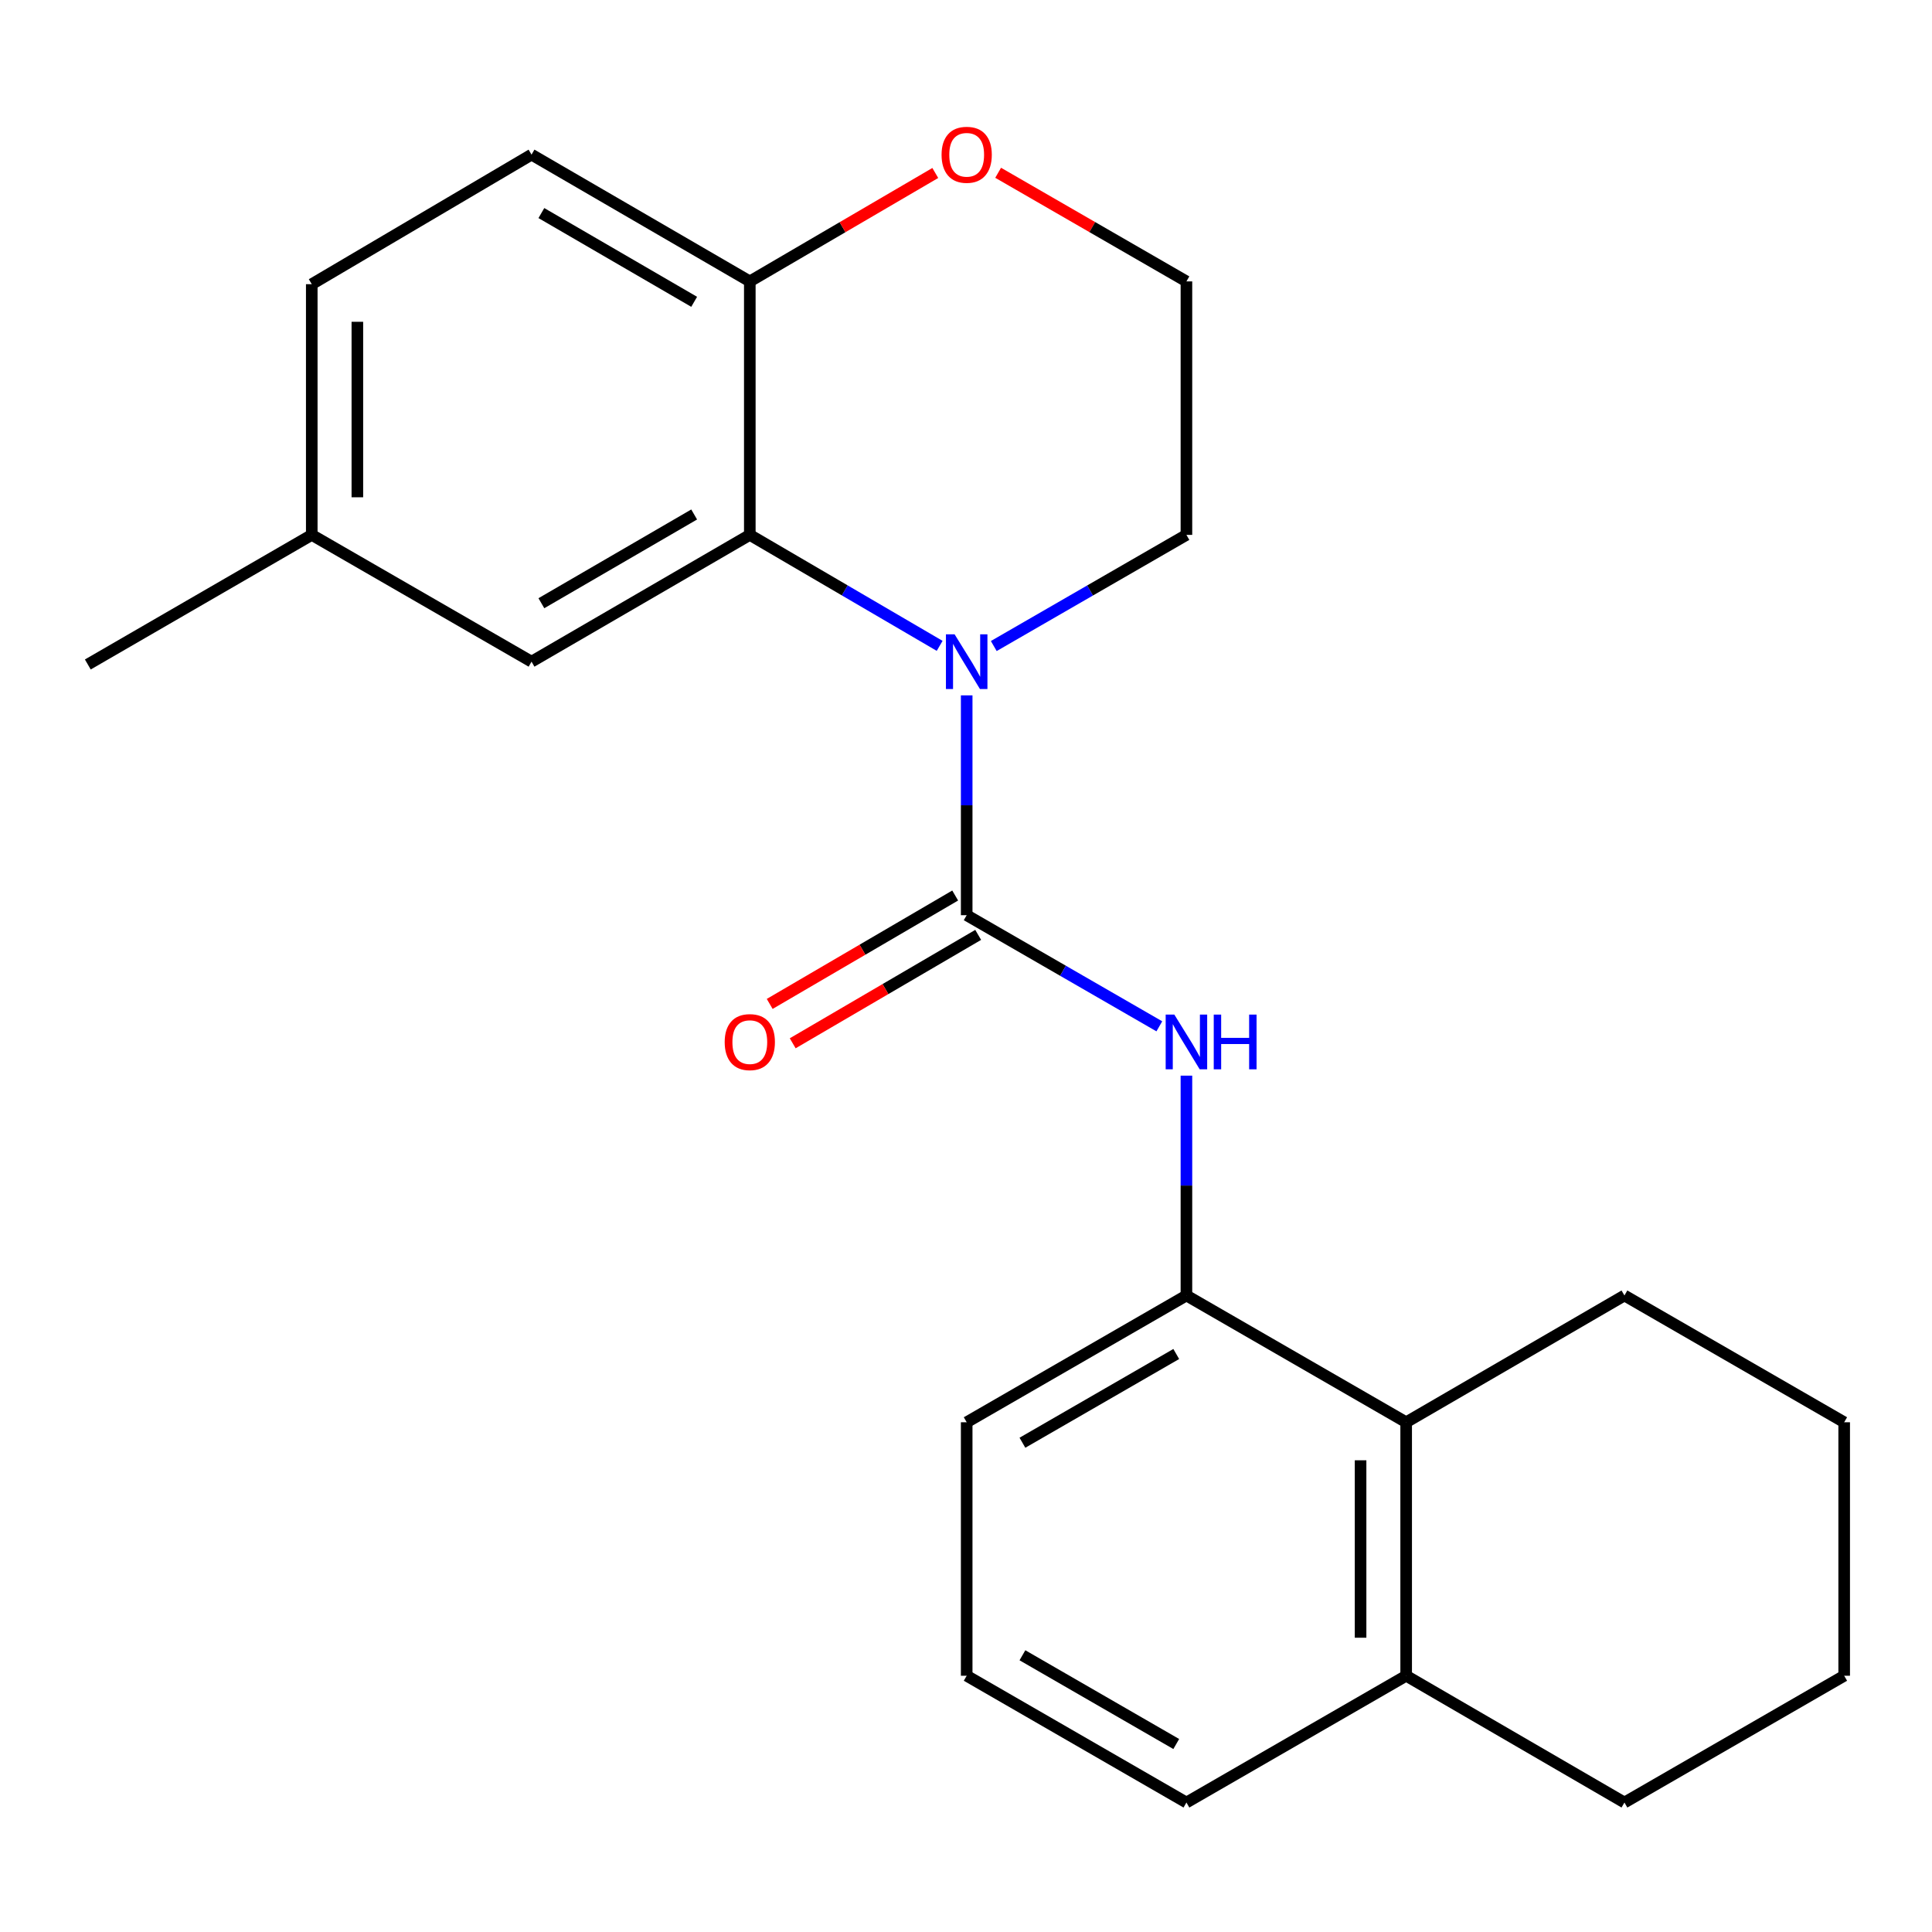 <?xml version='1.0' encoding='iso-8859-1'?>
<svg version='1.1' baseProfile='full'
              xmlns='http://www.w3.org/2000/svg'
                      xmlns:rdkit='http://www.rdkit.org/xml'
                      xmlns:xlink='http://www.w3.org/1999/xlink'
                  xml:space='preserve'
width='1000px' height='1000px' viewBox='0 0 1000 1000'>
<!-- END OF HEADER -->
<rect style='opacity:1.0;fill:#FFFFFF;stroke:none' width='1000' height='1000' x='0' y='0'> </rect>
<path class='bond-0' d='M 500.354,473.705 L 500.354,416.812' style='fill:none;fill-rule:evenodd;stroke:#000000;stroke-width:6px;stroke-linecap:butt;stroke-linejoin:miter;stroke-opacity:1' />
<path class='bond-0' d='M 500.354,416.812 L 500.354,359.918' style='fill:none;fill-rule:evenodd;stroke:#0000FF;stroke-width:6px;stroke-linecap:butt;stroke-linejoin:miter;stroke-opacity:1' />
<path class='bond-2' d='M 500.354,473.705 L 550.212,502.465' style='fill:none;fill-rule:evenodd;stroke:#000000;stroke-width:6px;stroke-linecap:butt;stroke-linejoin:miter;stroke-opacity:1' />
<path class='bond-2' d='M 550.212,502.465 L 600.069,531.224' style='fill:none;fill-rule:evenodd;stroke:#0000FF;stroke-width:6px;stroke-linecap:butt;stroke-linejoin:miter;stroke-opacity:1' />
<path class='bond-6' d='M 494.4,463.518 L 446.397,491.573' style='fill:none;fill-rule:evenodd;stroke:#000000;stroke-width:6px;stroke-linecap:butt;stroke-linejoin:miter;stroke-opacity:1' />
<path class='bond-6' d='M 446.397,491.573 L 398.394,519.628' style='fill:none;fill-rule:evenodd;stroke:#FF0000;stroke-width:6px;stroke-linecap:butt;stroke-linejoin:miter;stroke-opacity:1' />
<path class='bond-6' d='M 506.308,483.893 L 458.305,511.948' style='fill:none;fill-rule:evenodd;stroke:#000000;stroke-width:6px;stroke-linecap:butt;stroke-linejoin:miter;stroke-opacity:1' />
<path class='bond-6' d='M 458.305,511.948 L 410.302,540.003' style='fill:none;fill-rule:evenodd;stroke:#FF0000;stroke-width:6px;stroke-linecap:butt;stroke-linejoin:miter;stroke-opacity:1' />
<path class='bond-1' d='M 486.363,334.299 L 437.23,305.578' style='fill:none;fill-rule:evenodd;stroke:#0000FF;stroke-width:6px;stroke-linecap:butt;stroke-linejoin:miter;stroke-opacity:1' />
<path class='bond-1' d='M 437.23,305.578 L 388.098,276.857' style='fill:none;fill-rule:evenodd;stroke:#000000;stroke-width:6px;stroke-linecap:butt;stroke-linejoin:miter;stroke-opacity:1' />
<path class='bond-11' d='M 514.377,334.387 L 564.234,305.622' style='fill:none;fill-rule:evenodd;stroke:#0000FF;stroke-width:6px;stroke-linecap:butt;stroke-linejoin:miter;stroke-opacity:1' />
<path class='bond-11' d='M 564.234,305.622 L 614.092,276.857' style='fill:none;fill-rule:evenodd;stroke:#000000;stroke-width:6px;stroke-linecap:butt;stroke-linejoin:miter;stroke-opacity:1' />
<path class='bond-5' d='M 388.098,276.857 L 388.098,145.655' style='fill:none;fill-rule:evenodd;stroke:#000000;stroke-width:6px;stroke-linecap:butt;stroke-linejoin:miter;stroke-opacity:1' />
<path class='bond-7' d='M 388.098,276.857 L 275.12,342.477' style='fill:none;fill-rule:evenodd;stroke:#000000;stroke-width:6px;stroke-linecap:butt;stroke-linejoin:miter;stroke-opacity:1' />
<path class='bond-7' d='M 359.298,266.293 L 280.214,312.227' style='fill:none;fill-rule:evenodd;stroke:#000000;stroke-width:6px;stroke-linecap:butt;stroke-linejoin:miter;stroke-opacity:1' />
<path class='bond-3' d='M 614.092,556.754 L 614.092,613.647' style='fill:none;fill-rule:evenodd;stroke:#0000FF;stroke-width:6px;stroke-linecap:butt;stroke-linejoin:miter;stroke-opacity:1' />
<path class='bond-3' d='M 614.092,613.647 L 614.092,670.541' style='fill:none;fill-rule:evenodd;stroke:#000000;stroke-width:6px;stroke-linecap:butt;stroke-linejoin:miter;stroke-opacity:1' />
<path class='bond-4' d='M 614.092,670.541 L 727.83,736.161' style='fill:none;fill-rule:evenodd;stroke:#000000;stroke-width:6px;stroke-linecap:butt;stroke-linejoin:miter;stroke-opacity:1' />
<path class='bond-15' d='M 614.092,670.541 L 500.354,736.161' style='fill:none;fill-rule:evenodd;stroke:#000000;stroke-width:6px;stroke-linecap:butt;stroke-linejoin:miter;stroke-opacity:1' />
<path class='bond-15' d='M 608.825,700.826 L 529.208,746.76' style='fill:none;fill-rule:evenodd;stroke:#000000;stroke-width:6px;stroke-linecap:butt;stroke-linejoin:miter;stroke-opacity:1' />
<path class='bond-9' d='M 727.83,736.161 L 727.83,867.363' style='fill:none;fill-rule:evenodd;stroke:#000000;stroke-width:6px;stroke-linecap:butt;stroke-linejoin:miter;stroke-opacity:1' />
<path class='bond-9' d='M 704.23,755.842 L 704.23,847.683' style='fill:none;fill-rule:evenodd;stroke:#000000;stroke-width:6px;stroke-linecap:butt;stroke-linejoin:miter;stroke-opacity:1' />
<path class='bond-17' d='M 727.83,736.161 L 840.807,670.541' style='fill:none;fill-rule:evenodd;stroke:#000000;stroke-width:6px;stroke-linecap:butt;stroke-linejoin:miter;stroke-opacity:1' />
<path class='bond-10' d='M 388.098,145.655 L 275.12,80.034' style='fill:none;fill-rule:evenodd;stroke:#000000;stroke-width:6px;stroke-linecap:butt;stroke-linejoin:miter;stroke-opacity:1' />
<path class='bond-10' d='M 359.298,156.219 L 280.214,110.285' style='fill:none;fill-rule:evenodd;stroke:#000000;stroke-width:6px;stroke-linecap:butt;stroke-linejoin:miter;stroke-opacity:1' />
<path class='bond-23' d='M 388.098,145.655 L 436.1,117.594' style='fill:none;fill-rule:evenodd;stroke:#000000;stroke-width:6px;stroke-linecap:butt;stroke-linejoin:miter;stroke-opacity:1' />
<path class='bond-23' d='M 436.1,117.594 L 484.103,89.534' style='fill:none;fill-rule:evenodd;stroke:#FF0000;stroke-width:6px;stroke-linecap:butt;stroke-linejoin:miter;stroke-opacity:1' />
<path class='bond-12' d='M 275.12,342.477 L 161.369,276.857' style='fill:none;fill-rule:evenodd;stroke:#000000;stroke-width:6px;stroke-linecap:butt;stroke-linejoin:miter;stroke-opacity:1' />
<path class='bond-8' d='M 516.637,89.429 L 565.364,117.542' style='fill:none;fill-rule:evenodd;stroke:#FF0000;stroke-width:6px;stroke-linecap:butt;stroke-linejoin:miter;stroke-opacity:1' />
<path class='bond-8' d='M 565.364,117.542 L 614.092,145.655' style='fill:none;fill-rule:evenodd;stroke:#000000;stroke-width:6px;stroke-linecap:butt;stroke-linejoin:miter;stroke-opacity:1' />
<path class='bond-19' d='M 727.83,867.363 L 840.807,932.984' style='fill:none;fill-rule:evenodd;stroke:#000000;stroke-width:6px;stroke-linecap:butt;stroke-linejoin:miter;stroke-opacity:1' />
<path class='bond-24' d='M 727.83,867.363 L 614.092,932.984' style='fill:none;fill-rule:evenodd;stroke:#000000;stroke-width:6px;stroke-linecap:butt;stroke-linejoin:miter;stroke-opacity:1' />
<path class='bond-25' d='M 275.12,80.034 L 161.369,147.097' style='fill:none;fill-rule:evenodd;stroke:#000000;stroke-width:6px;stroke-linecap:butt;stroke-linejoin:miter;stroke-opacity:1' />
<path class='bond-14' d='M 614.092,276.857 L 614.092,145.655' style='fill:none;fill-rule:evenodd;stroke:#000000;stroke-width:6px;stroke-linecap:butt;stroke-linejoin:miter;stroke-opacity:1' />
<path class='bond-13' d='M 161.369,276.857 L 161.369,147.097' style='fill:none;fill-rule:evenodd;stroke:#000000;stroke-width:6px;stroke-linecap:butt;stroke-linejoin:miter;stroke-opacity:1' />
<path class='bond-13' d='M 184.969,257.393 L 184.969,166.561' style='fill:none;fill-rule:evenodd;stroke:#000000;stroke-width:6px;stroke-linecap:butt;stroke-linejoin:miter;stroke-opacity:1' />
<path class='bond-20' d='M 161.369,276.857 L 45.455,343.933' style='fill:none;fill-rule:evenodd;stroke:#000000;stroke-width:6px;stroke-linecap:butt;stroke-linejoin:miter;stroke-opacity:1' />
<path class='bond-16' d='M 500.354,736.161 L 500.354,867.363' style='fill:none;fill-rule:evenodd;stroke:#000000;stroke-width:6px;stroke-linecap:butt;stroke-linejoin:miter;stroke-opacity:1' />
<path class='bond-18' d='M 500.354,867.363 L 614.092,932.984' style='fill:none;fill-rule:evenodd;stroke:#000000;stroke-width:6px;stroke-linecap:butt;stroke-linejoin:miter;stroke-opacity:1' />
<path class='bond-18' d='M 529.208,856.765 L 608.825,902.699' style='fill:none;fill-rule:evenodd;stroke:#000000;stroke-width:6px;stroke-linecap:butt;stroke-linejoin:miter;stroke-opacity:1' />
<path class='bond-21' d='M 840.807,670.541 L 954.545,736.161' style='fill:none;fill-rule:evenodd;stroke:#000000;stroke-width:6px;stroke-linecap:butt;stroke-linejoin:miter;stroke-opacity:1' />
<path class='bond-26' d='M 840.807,932.984 L 954.545,867.363' style='fill:none;fill-rule:evenodd;stroke:#000000;stroke-width:6px;stroke-linecap:butt;stroke-linejoin:miter;stroke-opacity:1' />
<path class='bond-22' d='M 954.545,736.161 L 954.545,867.363' style='fill:none;fill-rule:evenodd;stroke:#000000;stroke-width:6px;stroke-linecap:butt;stroke-linejoin:miter;stroke-opacity:1' />
<path  class='atom-1' d='M 494.094 328.317
L 503.374 343.317
Q 504.294 344.797, 505.774 347.477
Q 507.254 350.157, 507.334 350.317
L 507.334 328.317
L 511.094 328.317
L 511.094 356.637
L 507.214 356.637
L 497.254 340.237
Q 496.094 338.317, 494.854 336.117
Q 493.654 333.917, 493.294 333.237
L 493.294 356.637
L 489.614 356.637
L 489.614 328.317
L 494.094 328.317
' fill='#0000FF'/>
<path  class='atom-3' d='M 607.832 525.153
L 617.112 540.153
Q 618.032 541.633, 619.512 544.313
Q 620.992 546.993, 621.072 547.153
L 621.072 525.153
L 624.832 525.153
L 624.832 553.473
L 620.952 553.473
L 610.992 537.073
Q 609.832 535.153, 608.592 532.953
Q 607.392 530.753, 607.032 530.073
L 607.032 553.473
L 603.352 553.473
L 603.352 525.153
L 607.832 525.153
' fill='#0000FF'/>
<path  class='atom-3' d='M 628.232 525.153
L 632.072 525.153
L 632.072 537.193
L 646.552 537.193
L 646.552 525.153
L 650.392 525.153
L 650.392 553.473
L 646.552 553.473
L 646.552 540.393
L 632.072 540.393
L 632.072 553.473
L 628.232 553.473
L 628.232 525.153
' fill='#0000FF'/>
<path  class='atom-7' d='M 375.098 539.393
Q 375.098 532.593, 378.458 528.793
Q 381.818 524.993, 388.098 524.993
Q 394.378 524.993, 397.738 528.793
Q 401.098 532.593, 401.098 539.393
Q 401.098 546.273, 397.698 550.193
Q 394.298 554.073, 388.098 554.073
Q 381.858 554.073, 378.458 550.193
Q 375.098 546.313, 375.098 539.393
M 388.098 550.873
Q 392.418 550.873, 394.738 547.993
Q 397.098 545.073, 397.098 539.393
Q 397.098 533.833, 394.738 531.033
Q 392.418 528.193, 388.098 528.193
Q 383.778 528.193, 381.418 530.993
Q 379.098 533.793, 379.098 539.393
Q 379.098 545.113, 381.418 547.993
Q 383.778 550.873, 388.098 550.873
' fill='#FF0000'/>
<path  class='atom-9' d='M 487.354 80.114
Q 487.354 73.314, 490.714 69.514
Q 494.074 65.714, 500.354 65.714
Q 506.634 65.714, 509.994 69.514
Q 513.354 73.314, 513.354 80.114
Q 513.354 86.994, 509.954 90.914
Q 506.554 94.794, 500.354 94.794
Q 494.114 94.794, 490.714 90.914
Q 487.354 87.034, 487.354 80.114
M 500.354 91.594
Q 504.674 91.594, 506.994 88.714
Q 509.354 85.794, 509.354 80.114
Q 509.354 74.554, 506.994 71.754
Q 504.674 68.914, 500.354 68.914
Q 496.034 68.914, 493.674 71.714
Q 491.354 74.514, 491.354 80.114
Q 491.354 85.834, 493.674 88.714
Q 496.034 91.594, 500.354 91.594
' fill='#FF0000'/>
</svg>
